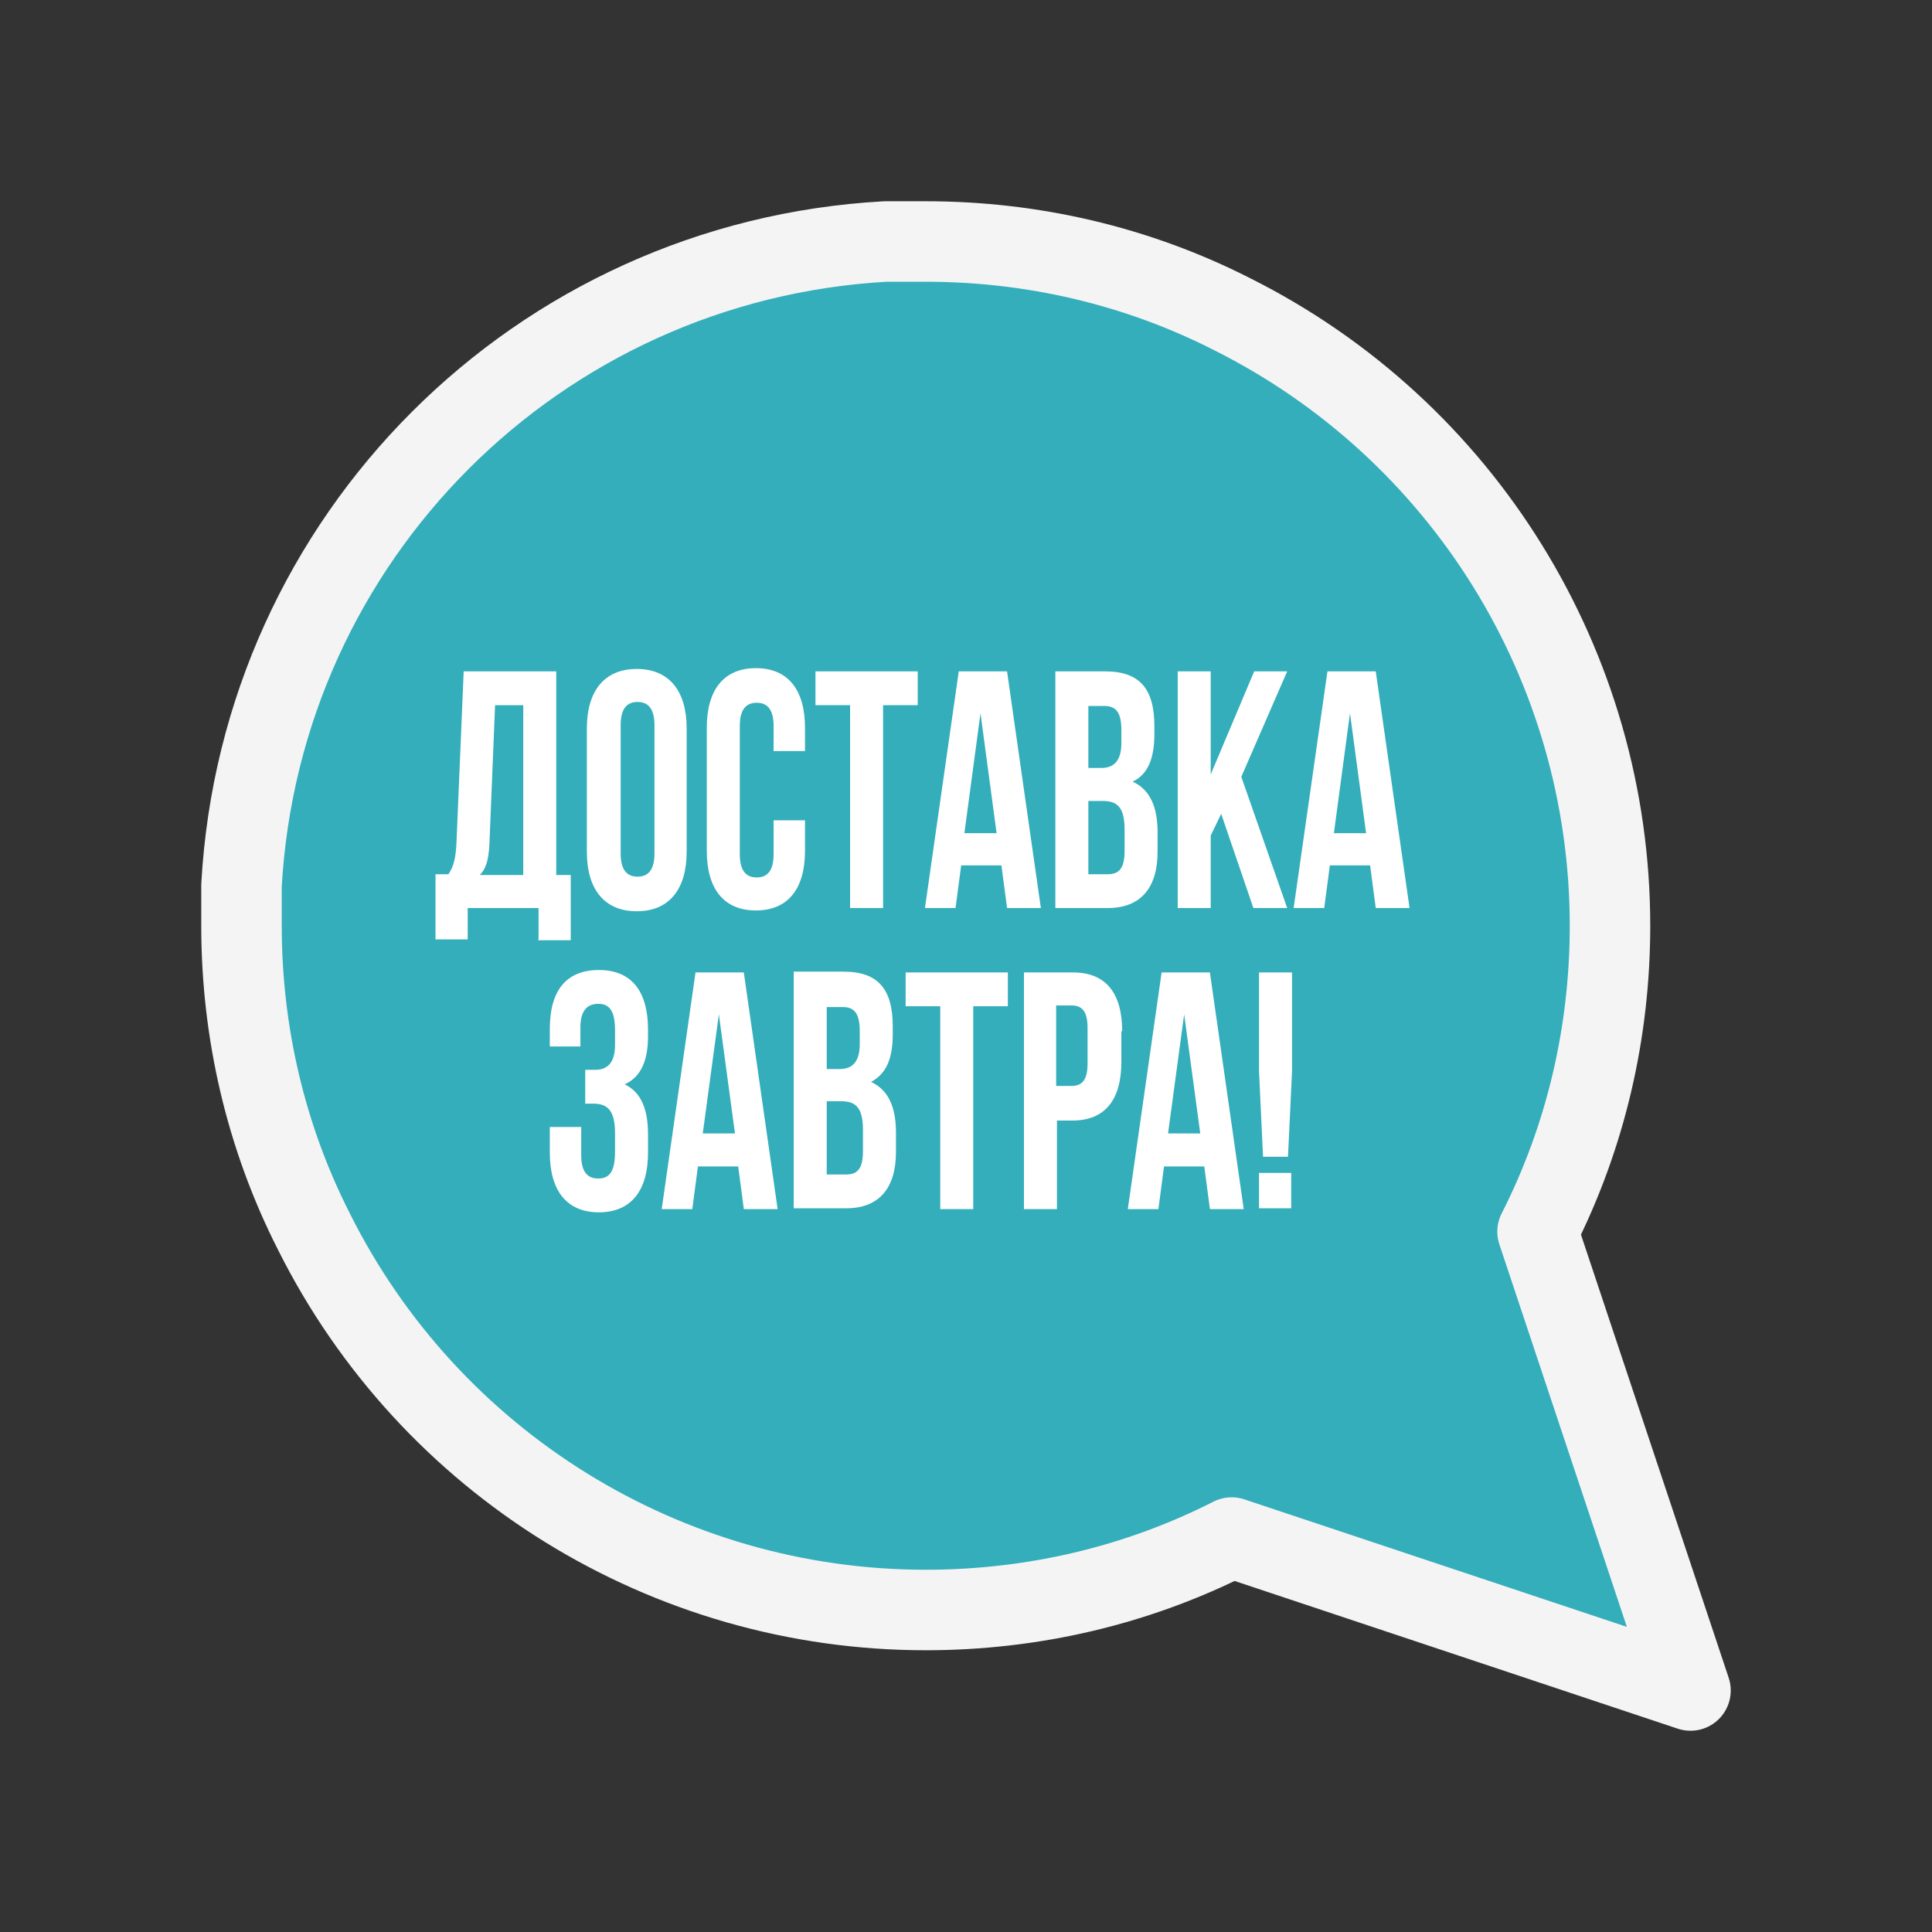 <?xml version="1.0" encoding="UTF-8"?>
<svg id="_Слой_1" data-name="Слой 1" xmlns="http://www.w3.org/2000/svg" viewBox="0 0 24 24">
  <rect x="0" y="0" width="24" height="24" fill="#333333" stroke="none"/>
  <defs>
    <style>
      .cls-1 {
        fill: #33aeba;
        stroke: #f4f4f4;
        stroke-linecap: round;
        stroke-linejoin: round;
      }

      .cls-2 {
        fill: none;
      }

      .cls-2, .cls-3 {
        stroke-width: 0px;
      }

      .cls-3 {
        fill: #fff;
      }
    </style>
  </defs>
  <path class="cls-1" d="M3,11c.24-4.32,3.68-7.76,8-8h.5c1.32,0,2.62.3,3.8.9,2.88,1.44,4.7,4.38,4.7,7.6,0,1.32-.3,2.62-.9,3.8l1.9,5.7-5.7-1.9c-1.18.6-2.48.9-3.8.9-3.22,0-6.16-1.82-7.6-4.7-.6-1.18-.9-2.48-.9-3.8v-.5Z"/>
  <rect class="cls-2" x="-1.76" y="2.39" width="20.89" height="20.89"/>
  <g>
    <path class="cls-3" d="M6.69,11.67v-.39h-.88v.39h-.4v-.81h.16c.07-.1.09-.21.1-.38l.09-2.14h1.15v2.53h.18v.81h-.41ZM6.08,10.48c-.01.22-.05.32-.12.39h.54v-2.11h-.35l-.07,1.72Z"/>
    <path class="cls-3" d="M7.29,9.05c0-.47.22-.74.62-.74s.62.27.62.74v1.53c0,.47-.22.74-.62.74s-.62-.27-.62-.74v-1.53ZM7.71,10.6c0,.21.08.29.21.29s.21-.08.21-.29v-1.59c0-.21-.08-.29-.21-.29s-.21.08-.21.29v1.59Z"/>
    <path class="cls-3" d="M10,10.18v.39c0,.47-.21.74-.61.74s-.61-.27-.61-.74v-1.53c0-.47.21-.74.61-.74s.61.27.61.74v.29h-.39v-.31c0-.21-.08-.29-.21-.29s-.21.08-.21.29v1.59c0,.21.08.29.21.29s.21-.08.21-.29v-.42h.39Z"/>
    <path class="cls-3" d="M10.13,8.34h1.27v.42h-.43v2.52h-.41v-2.52h-.43v-.42Z"/>
    <path class="cls-3" d="M12.92,11.28h-.41l-.07-.53h-.5l-.07.53h-.38l.42-2.94h.6l.42,2.94ZM11.98,10.35h.4l-.2-1.49-.2,1.49Z"/>
    <path class="cls-3" d="M14.34,9.02v.1c0,.3-.08.5-.27.59.22.1.31.32.31.63v.24c0,.45-.21.7-.62.7h-.65v-2.94h.62c.43,0,.61.22.61.68ZM13.52,8.76v.78h.16c.15,0,.25-.08.25-.31v-.16c0-.21-.06-.3-.21-.3h-.2ZM13.52,9.96v.9h.24c.14,0,.21-.07.21-.29v-.26c0-.27-.08-.36-.27-.36h-.18Z"/>
    <path class="cls-3" d="M15.17,10.11l-.13.27v.9h-.41v-2.94h.41v1.28l.54-1.28h.41l-.57,1.31.57,1.63h-.42l-.4-1.17Z"/>
    <path class="cls-3" d="M17.51,11.28h-.42l-.07-.53h-.5l-.07.53h-.38l.42-2.94h.6l.42,2.94ZM16.57,10.35h.4l-.2-1.49-.2,1.49Z"/>
    <path class="cls-3" d="M7.64,12.8c0-.26-.08-.33-.21-.33s-.22.08-.22.29v.24h-.38v-.22c0-.47.2-.73.61-.73s.61.27.61.74v.08c0,.31-.09.51-.29.6.21.1.29.32.29.62v.23c0,.47-.21.74-.61.74s-.61-.27-.61-.74v-.32h.39v.35c0,.21.08.29.21.29s.21-.07.21-.33v-.23c0-.27-.08-.37-.27-.37h-.1v-.42h.12c.15,0,.25-.08.25-.31v-.16Z"/>
    <path class="cls-3" d="M9.66,15.02h-.42l-.07-.53h-.5l-.07.53h-.38l.42-2.94h.6l.42,2.94ZM8.73,14.08h.4l-.2-1.48-.2,1.48Z"/>
    <path class="cls-3" d="M11.09,12.75v.1c0,.3-.08.49-.27.59.22.1.31.32.31.63v.24c0,.45-.21.7-.62.7h-.65v-2.94h.62c.43,0,.61.22.61.68ZM10.27,12.5v.78h.16c.15,0,.25-.08.25-.31v-.16c0-.21-.06-.3-.21-.3h-.2ZM10.27,13.69v.9h.24c.14,0,.21-.07.21-.29v-.26c0-.27-.08-.36-.27-.36h-.18Z"/>
    <path class="cls-3" d="M11.25,12.08h1.27v.42h-.43v2.52h-.41v-2.52h-.43v-.42Z"/>
    <path class="cls-3" d="M13.93,12.81v.38c0,.47-.2.73-.61.73h-.19v1.1h-.41v-2.94h.61c.41,0,.61.26.61.73ZM13.12,12.5v.99h.19c.13,0,.2-.07.2-.28v-.44c0-.21-.07-.28-.2-.28h-.19Z"/>
    <path class="cls-3" d="M15.45,15.02h-.42l-.07-.53h-.5l-.07.53h-.38l.42-2.94h.6l.42,2.94ZM14.51,14.08h.4l-.2-1.48-.2,1.48Z"/>
    <path class="cls-3" d="M15.69,14.37l-.05-1.06v-1.23h.41v1.23l-.05,1.06h-.31ZM16.04,14.57v.44h-.4v-.44h.4Z"/>
  </g>
</svg>